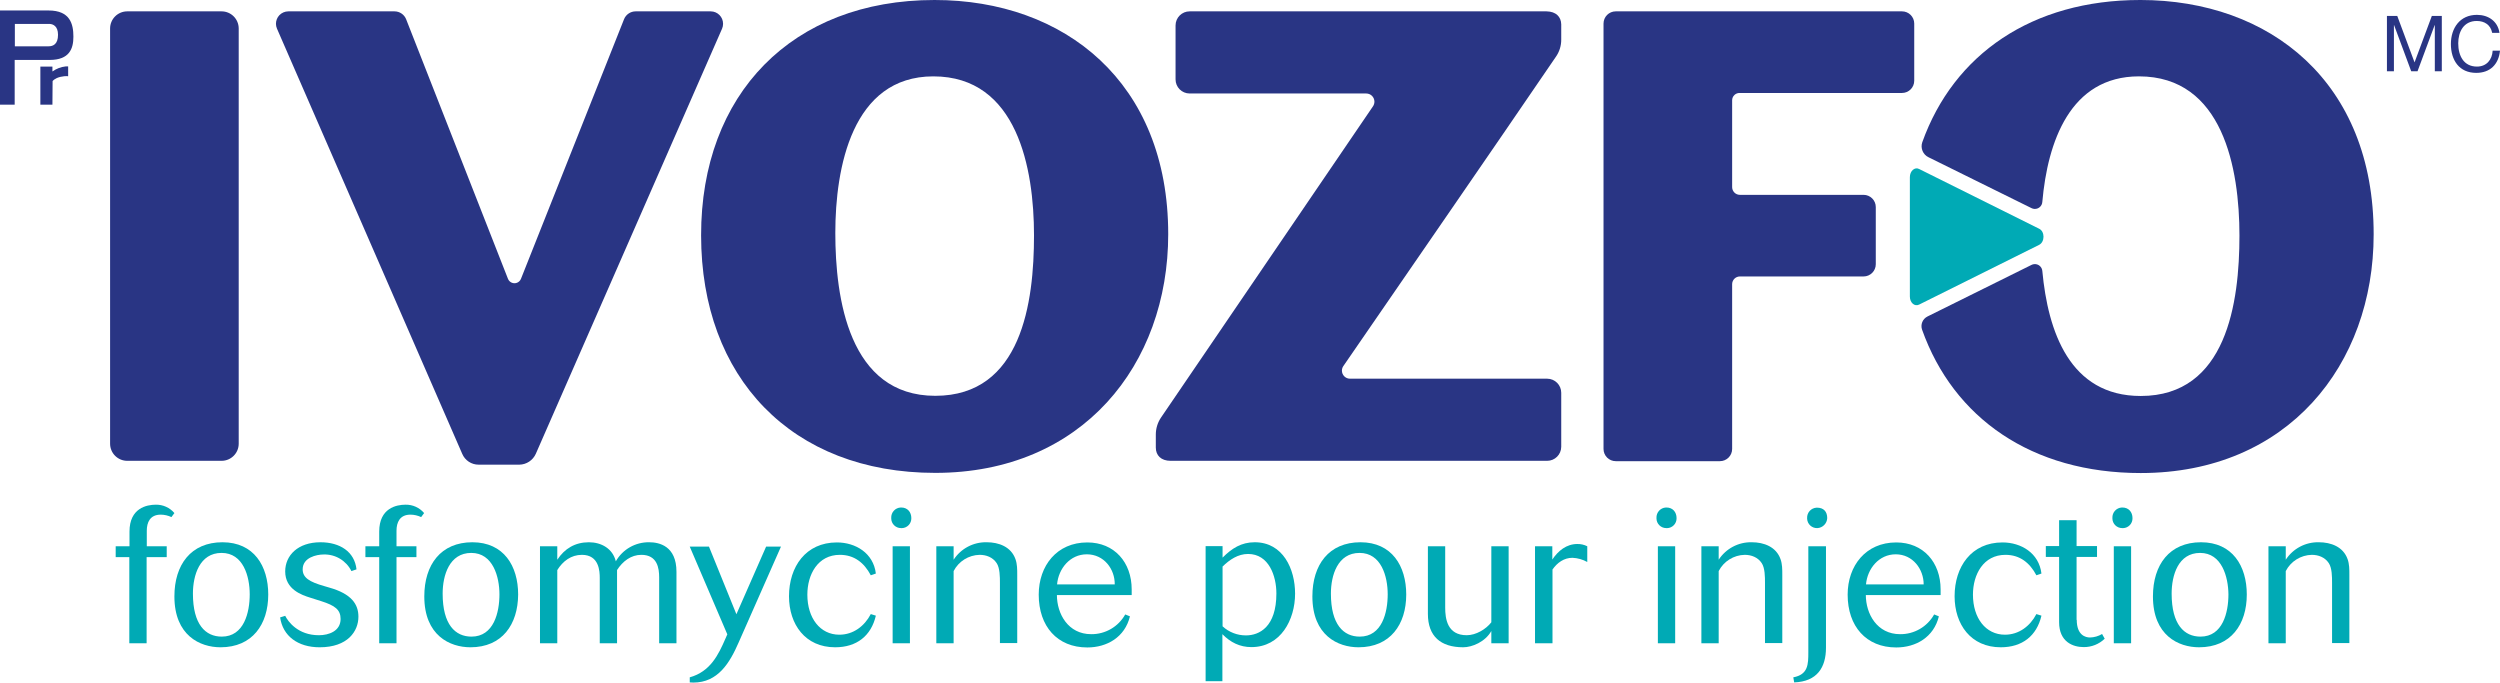 <?xml version="1.0" encoding="UTF-8"?><svg id="Layer_1" xmlns="http://www.w3.org/2000/svg" viewBox="0 0 1430.6 390.6"><defs><style>.cls-1{fill:#00aab5;}.cls-2{fill:#293584;}</style></defs><g id="Layer_2"><g id="Layer_1-2"><path class="cls-2" d="M63,253.9V16.3c.01-5.41,4.39-9.79,9.8-9.8h54c5.41,.01,9.79,4.39,9.8,9.8V253.9c-.01,5.41-4.39,9.79-9.8,9.8h-54c-5.41-.01-9.79-4.39-9.8-9.8Z"/><path class="cls-2" d="M297.2,265.9h-23.3c-4.1,.02-7.81-2.43-9.4-6.2L158.5,16.4c-1.55-3.6,.1-7.77,3.7-9.32,.88-.38,1.84-.58,2.8-.58h60.8c2.91,.02,5.52,1.8,6.6,4.5l58.3,148.6c.84,2.04,3.18,3.02,5.22,2.18,.99-.41,1.77-1.19,2.18-2.18L357.1,11c1.08-2.7,3.69-4.48,6.6-4.5h43c3.93,.02,7.09,3.22,7.07,7.15,0,.95-.2,1.88-.57,2.75l-106.6,243.3c-1.67,3.71-5.33,6.13-9.4,6.2Z"/><path class="cls-2" d="M535.2,270.6c-82.3,0-134-54.6-134-135.9C401.1,53.9,453.2,0,534.8,0c74.3,0,133.7,47,133.7,134,0,74.7-49.2,136.6-133.3,136.6Zm-1.1-226.9c-46.6,0-56.1,52.4-56.1,89.6s7.7,93.2,57.2,93.2,56.5-53.6,56.5-91.8-9.5-91-57.6-91Z"/><path class="cls-2" d="M991.2,57.5v49.6c.02,2.42,1.98,4.38,4.4,4.4h70.8c3.87,0,7,3.13,7,7v32.7c0,3.87-3.13,7-7,7h-70.8c-2.42,.02-4.38,1.98-4.4,4.4v94.3c0,3.87-3.13,7-7,7h-59.6c-3.87,0-7-3.13-7-7V13.5c0-3.87,3.13-7,7-7h163.8c3.87,0,7,3.13,7,7V46.2c0,3.87-3.13,7-7,7h-92.9c-2.32-.05-4.25,1.79-4.3,4.12,0,.06,0,.12,0,.18Z"/><path class="cls-2" d="M1224.7,0c-61.9,0-106.7,31.1-124.7,81.4-1.16,3.37,.39,7.07,3.6,8.6l58.9,29.1c2.1,1.07,4.67,.23,5.74-1.87,.27-.54,.43-1.13,.46-1.73,3-34.1,15.8-71.8,55.3-71.8,48.1,0,57.5,52.8,57.5,91.1s-7.3,91.8-56.5,91.8c-40.7,0-53.1-37.1-56.3-71.5-.17-2.35-2.21-4.12-4.56-3.96-.57,.04-1.13,.2-1.64,.46l-59.5,29.5c-2.82,1.38-4.15,4.65-3.1,7.6,18,50.5,62.7,82,125.1,82,84.1,0,133.3-61.9,133.3-136.6,.1-87.1-59.3-134.1-133.6-134.1Z"/><path class="cls-1" d="M1098.2,96.7l68.7,34.2c3.3,1.6,3.3,7.5,0,9.2l-68.7,34.2c-2.6,1.3-5.3-1.1-5.3-4.6V101.4c0-3.6,2.8-6,5.3-4.7Z"/><path class="cls-2" d="M890.4,32.4c1.97-2.85,3.02-6.24,3-9.7V13.9c-.1-4.3-3-7.3-8.4-7.4h-204.2c-4.46-.02-8.08,3.58-8.1,8.04,0,.02,0,.04,0,.06v30.8c-.02,4.46,3.58,8.08,8.04,8.1,.02,0,.04,0,.06,0h101c2.58-.01,4.69,2.07,4.7,4.66,0,.94-.28,1.86-.8,2.64l-121.3,178.1c-1.94,2.86-2.99,6.24-3,9.7v7.5h0c0,4.5,3,7.6,8.5,7.6h215.4c4.46,.02,8.08-3.58,8.1-8.04,0-.02,0-.04,0-.06v-30.8c.02-4.46-3.58-8.08-8.04-8.1-.02,0-.04,0-.06,0h-112.8c-2.55,0-4.6-2.08-4.6-4.62,0-.92,.28-1.82,.8-2.58,40.7-59.2,81.4-118,121.7-177.1Z"/><path class="cls-1" d="M95.4,312.6v6.2h-11.5v49.3h-9.9v-49.3h-7.8v-6.2h7.9v-8.4c0-13.5,9.9-15.4,15.1-15.4,4.07-.07,7.97,1.69,10.6,4.8l-1.7,2.3c-1.91-.9-3.99-1.38-6.1-1.4-6.2,0-8,4.5-8,9.2v8.9h11.4Z"/><path class="cls-1" d="M126.2,370.4c-11.7,0-26.4-6.7-26.4-29.1,0-18.2,9.5-31,27.5-31s26.2,13.6,26.2,29.9c0,17.1-9.1,30.2-27.3,30.2Zm.6-54c-12.6,0-16.4,12.9-16.4,23.3,0,17.7,7.2,24.6,16.5,24.6,12.8,0,16-13.9,16-24.2s-3.7-23.7-16.1-23.7Z"/><path class="cls-1" d="M201.1,326.8c-2.99-6-9.2-9.71-15.9-9.5-4,0-12,1.7-12,8.5,0,4.8,3.9,7.2,12.4,9.6l2.7,.8c12.9,3.6,16.8,9.6,16.8,16.7,0,8.3-6.1,17.5-22.2,17.5-12.5,0-21.1-6.5-22.6-17.1l2.9-.9c1.6,3.2,7.2,11.1,19.3,11.1,5.7,0,12.4-2.4,12.4-9.3,0-5.3-3.2-7.7-11.1-10.2l-6.3-2c-4.8-1.5-14.3-4.7-14.3-15,0-9.2,7.3-16.7,20.2-16.7,11.1,0,19.5,5.4,20.6,15.5l-2.9,1Z"/><path class="cls-1" d="M238.3,312.6v6.2h-11.4v49.3h-9.9v-49.3h-7.9v-6.2h7.9v-8.4c0-13.5,9.9-15.4,15.1-15.4,4.07-.07,7.97,1.69,10.6,4.8l-1.7,2.3c-1.91-.9-3.99-1.38-6.1-1.4-6.2,0-8,4.5-8,9.2v8.9h11.4Z"/><path class="cls-1" d="M269.2,370.4c-11.7,0-26.4-6.7-26.4-29.1,0-18.2,9.5-31,27.5-31s26.2,13.6,26.2,29.9c-.1,17.1-9.1,30.2-27.3,30.2Zm.5-54c-12.6,0-16.4,12.9-16.4,23.3,0,17.7,7.2,24.6,16.5,24.6,12.8,0,16-13.9,16-24.2,0-10-3.7-23.7-16.1-23.7Z"/><path class="cls-1" d="M377.2,368.1v-37.7c0-5.2-1-12.9-10.2-12.9-5.9,0-10.7,3.7-13.9,8.7v41.9h-9.9v-37.4c0-3.7-.3-13.2-10.2-13.2-6.2,0-10.9,3.6-14.1,8.7v41.9h-9.9v-55.5h9.9v7.7c4.2-6.4,10.2-10,18.1-10,7.1,0,13.6,3.6,15.4,10.9,3.9-6.85,11.22-11.02,19.1-10.9,5.7,0,15.6,2.1,15.6,16.9v40.9h-9.9Z"/><path class="cls-1" d="M422.7,367.6c-5.1,11.7-11.8,23-26,23-.67,.02-1.34-.02-2-.1v-2.9c11.8-3.3,16.4-12.9,20.4-22.1l1.1-2.5-21.5-50.2h11l15.7,38.7,17-38.7h8.5l-24.2,54.8Z"/><path class="cls-1" d="M501.2,352.3c-2.7,11.6-11,18.1-23.3,18.1-17.1,0-26.4-13.1-26.4-29.2,0-16.9,9.6-30.8,27.4-30.8,10.7,0,20.9,6.1,22.3,17.8l-2.9,1c-3.8-7.2-9.5-11.7-17.7-11.7-12.6,0-18.6,11.2-18.6,22.8,0,13.4,7.3,22.9,18.3,22.9,8,0,14.4-4.9,18-11.8l2.9,.9Z"/><path class="cls-1" d="M515.6,302.2c-3.08,.01-5.59-2.47-5.6-5.56,0-.08,0-.16,0-.24-.16-3.15,2.26-5.83,5.41-5.99,.1,0,.19,0,.29,0,3.6,0,5.8,2.6,5.8,6.1,.08,3.08-2.35,5.63-5.43,5.71-.16,0-.31,0-.47,0Zm-4.8,65.9v-55.5h9.9v55.5h-9.9Z"/><path class="cls-1" d="M572.2,368.1v-34.6c0-3.3,0-8.5-1.9-11.3-2.2-3.3-5.9-4.7-9.7-4.7-6.3,.13-12.02,3.7-14.9,9.3v41.3h-9.9v-55.5h9.9v7.7c4.15-6.38,11.29-10.16,18.9-10,7,0,14,2.6,16.5,9.7,1,2.8,1,5.9,1,8.8v39.2h-9.9v.1Z"/><path class="cls-1" d="M604.8,340.4c0,11,6.5,22.5,19.6,22.5,8.08,.1,15.57-4.24,19.5-11.3l2.7,1.1c-2.9,11.9-13.1,17.8-24.4,17.8-17.2,0-27.8-12.1-27.8-30.2,0-16.6,10.4-29.9,27.8-29.9,15.5,0,25.4,11.4,25.4,26.9v3.2h-42.8v-.1Zm17.1-23.2c-9.6,0-16.2,8.2-17,17.2h33c.1-8.7-6.1-17.2-16-17.2h0Z"/><path class="cls-1" d="M699.6,312.6v6.5c5.3-5.3,10.7-8.8,18.4-8.8,16.2,0,23.1,15.3,23.1,29.4,0,14.9-8.2,30.6-25,30.6-6.6,0-12-2.7-16.6-7.4v26.9h-9.6v-77.3h9.7v.1Zm0,45.8c3.65,3.37,8.44,5.23,13.4,5.2,7.6,0,17.4-4.8,17.4-24,0-10-4.3-22.6-16.2-22.6-5.8,0-10.6,3.3-14.6,7.2v34.2h0Z"/><path class="cls-1" d="M777.4,370.4c-11.7,0-26.4-6.7-26.4-29.1,0-18.2,9.5-31,27.5-31s26.2,13.6,26.2,29.9c0,17.1-9.1,30.2-27.3,30.2Zm.6-54c-12.6,0-16.4,12.9-16.4,23.3,0,17.7,7.2,24.6,16.5,24.6,12.8,0,16-13.9,16-24.2s-3.7-23.7-16.1-23.7Z"/><path class="cls-1" d="M853.4,368.1v-7c-3.5,6.2-11,9.3-16.1,9.3-12.9,0-20.2-6.3-20.2-19.1v-38.7h9.9v35.1c0,6.4,1.2,15.8,12.3,15.8,5.3,0,11-3.4,14.1-7.4v-43.5h9.9v55.5h-9.9Z"/><path class="cls-1" d="M888.3,312.6v7.6c3.3-5,8.1-8.9,14.3-8.9,1.98-.04,3.94,.4,5.7,1.3v9c-2.61-1.46-5.52-2.28-8.5-2.4-4.8,0-8.7,2.8-11.4,6.7v42.2h-10v-55.5h9.9Z"/><path class="cls-1" d="M953.5,302.2c-3.08,.01-5.59-2.47-5.6-5.56,0-.08,0-.16,0-.24-.16-3.15,2.26-5.83,5.41-5.99,.1,0,.19,0,.29,0,3.6,0,5.8,2.6,5.8,6.1,.08,3.08-2.35,5.63-5.43,5.71-.16,0-.31,0-.47,0Zm-4.8,65.9v-55.5h9.9v55.5h-9.9Z"/><path class="cls-1" d="M1010,368.1v-34.6c0-3.3,0-8.5-1.9-11.3-2.2-3.3-5.9-4.7-9.7-4.7-6.3,.13-12.02,3.7-14.9,9.3v41.3h-9.9v-55.5h9.9v7.7c4.15-6.38,11.29-10.16,18.9-10,7,0,14,2.6,16.5,9.7,1,2.8,1,5.9,1,8.8v39.2h-9.9v.1Z"/><path class="cls-1" d="M1044.9,312.6v58c0,11.3-5,19.4-18.2,19.9l-.5-2.9c8.5-1.6,8.6-7.4,8.6-14.4v-60.6h10.1Zm-4.9-10.4c-3.1,.16-5.74-2.23-5.89-5.33,0-.12,0-.25,0-.37-.16-3.15,2.26-5.83,5.41-5.99,.1,0,.19,0,.29,0,3.7,0,5.8,2.2,5.8,6-.15,3.05-2.56,5.5-5.6,5.7Z"/><path class="cls-1" d="M1067.7,340.4c0,11,6.5,22.5,19.6,22.5,8.08,.1,15.57-4.24,19.5-11.3l2.7,1.1c-2.9,11.9-13.1,17.8-24.4,17.8-17.2,0-27.8-12.1-27.8-30.2,0-16.6,10.4-29.9,27.8-29.9,15.5,0,25.4,11.4,25.4,26.9v3.2h-42.8v-.1Zm17.1-23.2c-9.6,0-16.2,8.2-17,17.2h33c0-8.7-6.2-17.2-16-17.2h0Z"/><path class="cls-1" d="M1168.2,352.3c-2.7,11.6-11,18.1-23.3,18.1-17.1,0-26.4-13.1-26.4-29.2,0-16.9,9.6-30.8,27.4-30.8,10.7,0,20.9,6.1,22.3,17.8l-2.9,1c-3.8-7.2-9.5-11.7-17.7-11.7-12.6,0-18.6,11.2-18.6,22.8,0,13.4,7.3,22.9,18.3,22.9,8,0,14.4-4.9,18-11.8l2.9,.9Z"/><path class="cls-1" d="M1188.4,354.7c0,8.8,5,10.1,7.6,10.1,2.43-.06,4.81-.75,6.9-2l1.5,2.7c-3.22,3.11-7.53,4.83-12,4.8-6.1,0-14.1-2.9-14.1-14.3v-37.3h-7.6v-6.2h7.6v-14.8h10v14.8h11.7v6.2h-11.7v36h.1Z"/><path class="cls-1" d="M1214.4,302.2c-3.08,.01-5.59-2.47-5.6-5.56,0-.08,0-.16,0-.24-.16-3.15,2.26-5.83,5.41-5.99,.1,0,.19,0,.29,0,3.6,0,5.8,2.6,5.8,6.1,.08,3.08-2.35,5.63-5.43,5.71-.16,0-.31,0-.47,0Zm-4.8,65.9v-55.5h9.9v55.5h-9.9Z"/><path class="cls-1" d="M1258.4,370.4c-11.7,0-26.4-6.7-26.4-29.1,0-18.2,9.5-31,27.5-31s26.2,13.6,26.2,29.9c0,17.1-9.1,30.2-27.3,30.2Zm.6-54c-12.6,0-16.3,12.9-16.3,23.3,0,17.7,7.2,24.6,16.5,24.6,12.8,0,16-13.9,16-24.2-.1-10-3.8-23.7-16.2-23.7Z"/><path class="cls-1" d="M1334.5,368.1v-34.6c0-3.3,0-8.5-1.9-11.3-2.2-3.3-5.9-4.7-9.7-4.7-6.3,.13-12.02,3.7-14.9,9.3v41.3h-9.9v-55.5h9.9v7.7c4.15-6.38,11.29-10.16,18.9-10,7,0,14,2.6,16.5,9.7,1,2.8,1,5.9,1,8.8v39.2h-9.9v.1Z"/><path class="cls-2" d="M0,6H27.8c12.3,0,14.2,7.7,14.2,15,0,6.8-2.2,13.3-13.6,13.3H8.4v25.6H0V6ZM27.8,26.5c2.6,0,5.4-1.2,5.4-6.6,0-5.1-3-6.1-4.7-6.2H8.5v12.8H27.8Z"/><path class="cls-2" d="M23.1,38.1h6.9v2.8h0c2.24-1.61,4.86-2.61,7.6-2.9h1.4v5.6c-1.51-.1-3.03,.04-4.5,.4-3.3,.8-4.4,2.4-4.4,2.4l-.1,13.5h-6.9v-21.8Z"/><path class="cls-2" d="M1366.1,9.1h5.7l9.9,26.6,9.9-26.6h5.7v31.7h-4V14.4h-.1l-9.8,26.4h-3.6l-9.8-26.4h-.1v26.4h-4V9.1h.2Z"/><path class="cls-2" d="M1426.1,18.7c-.9-4.5-4.4-6.7-8.8-6.7-7.5,0-10.6,6.2-10.6,12.8,0,7.2,3.2,13.3,10.7,13.3,5.5,0,8.7-3.9,9-9.1h4.2c-.8,7.9-5.7,12.7-13.6,12.7-9.8,0-14.5-7.3-14.5-16.5s5.2-16.7,14.9-16.7c6.5,0,11.9,3.6,12.9,10.3h-4.2v-.1Z"/></g></g></svg>
